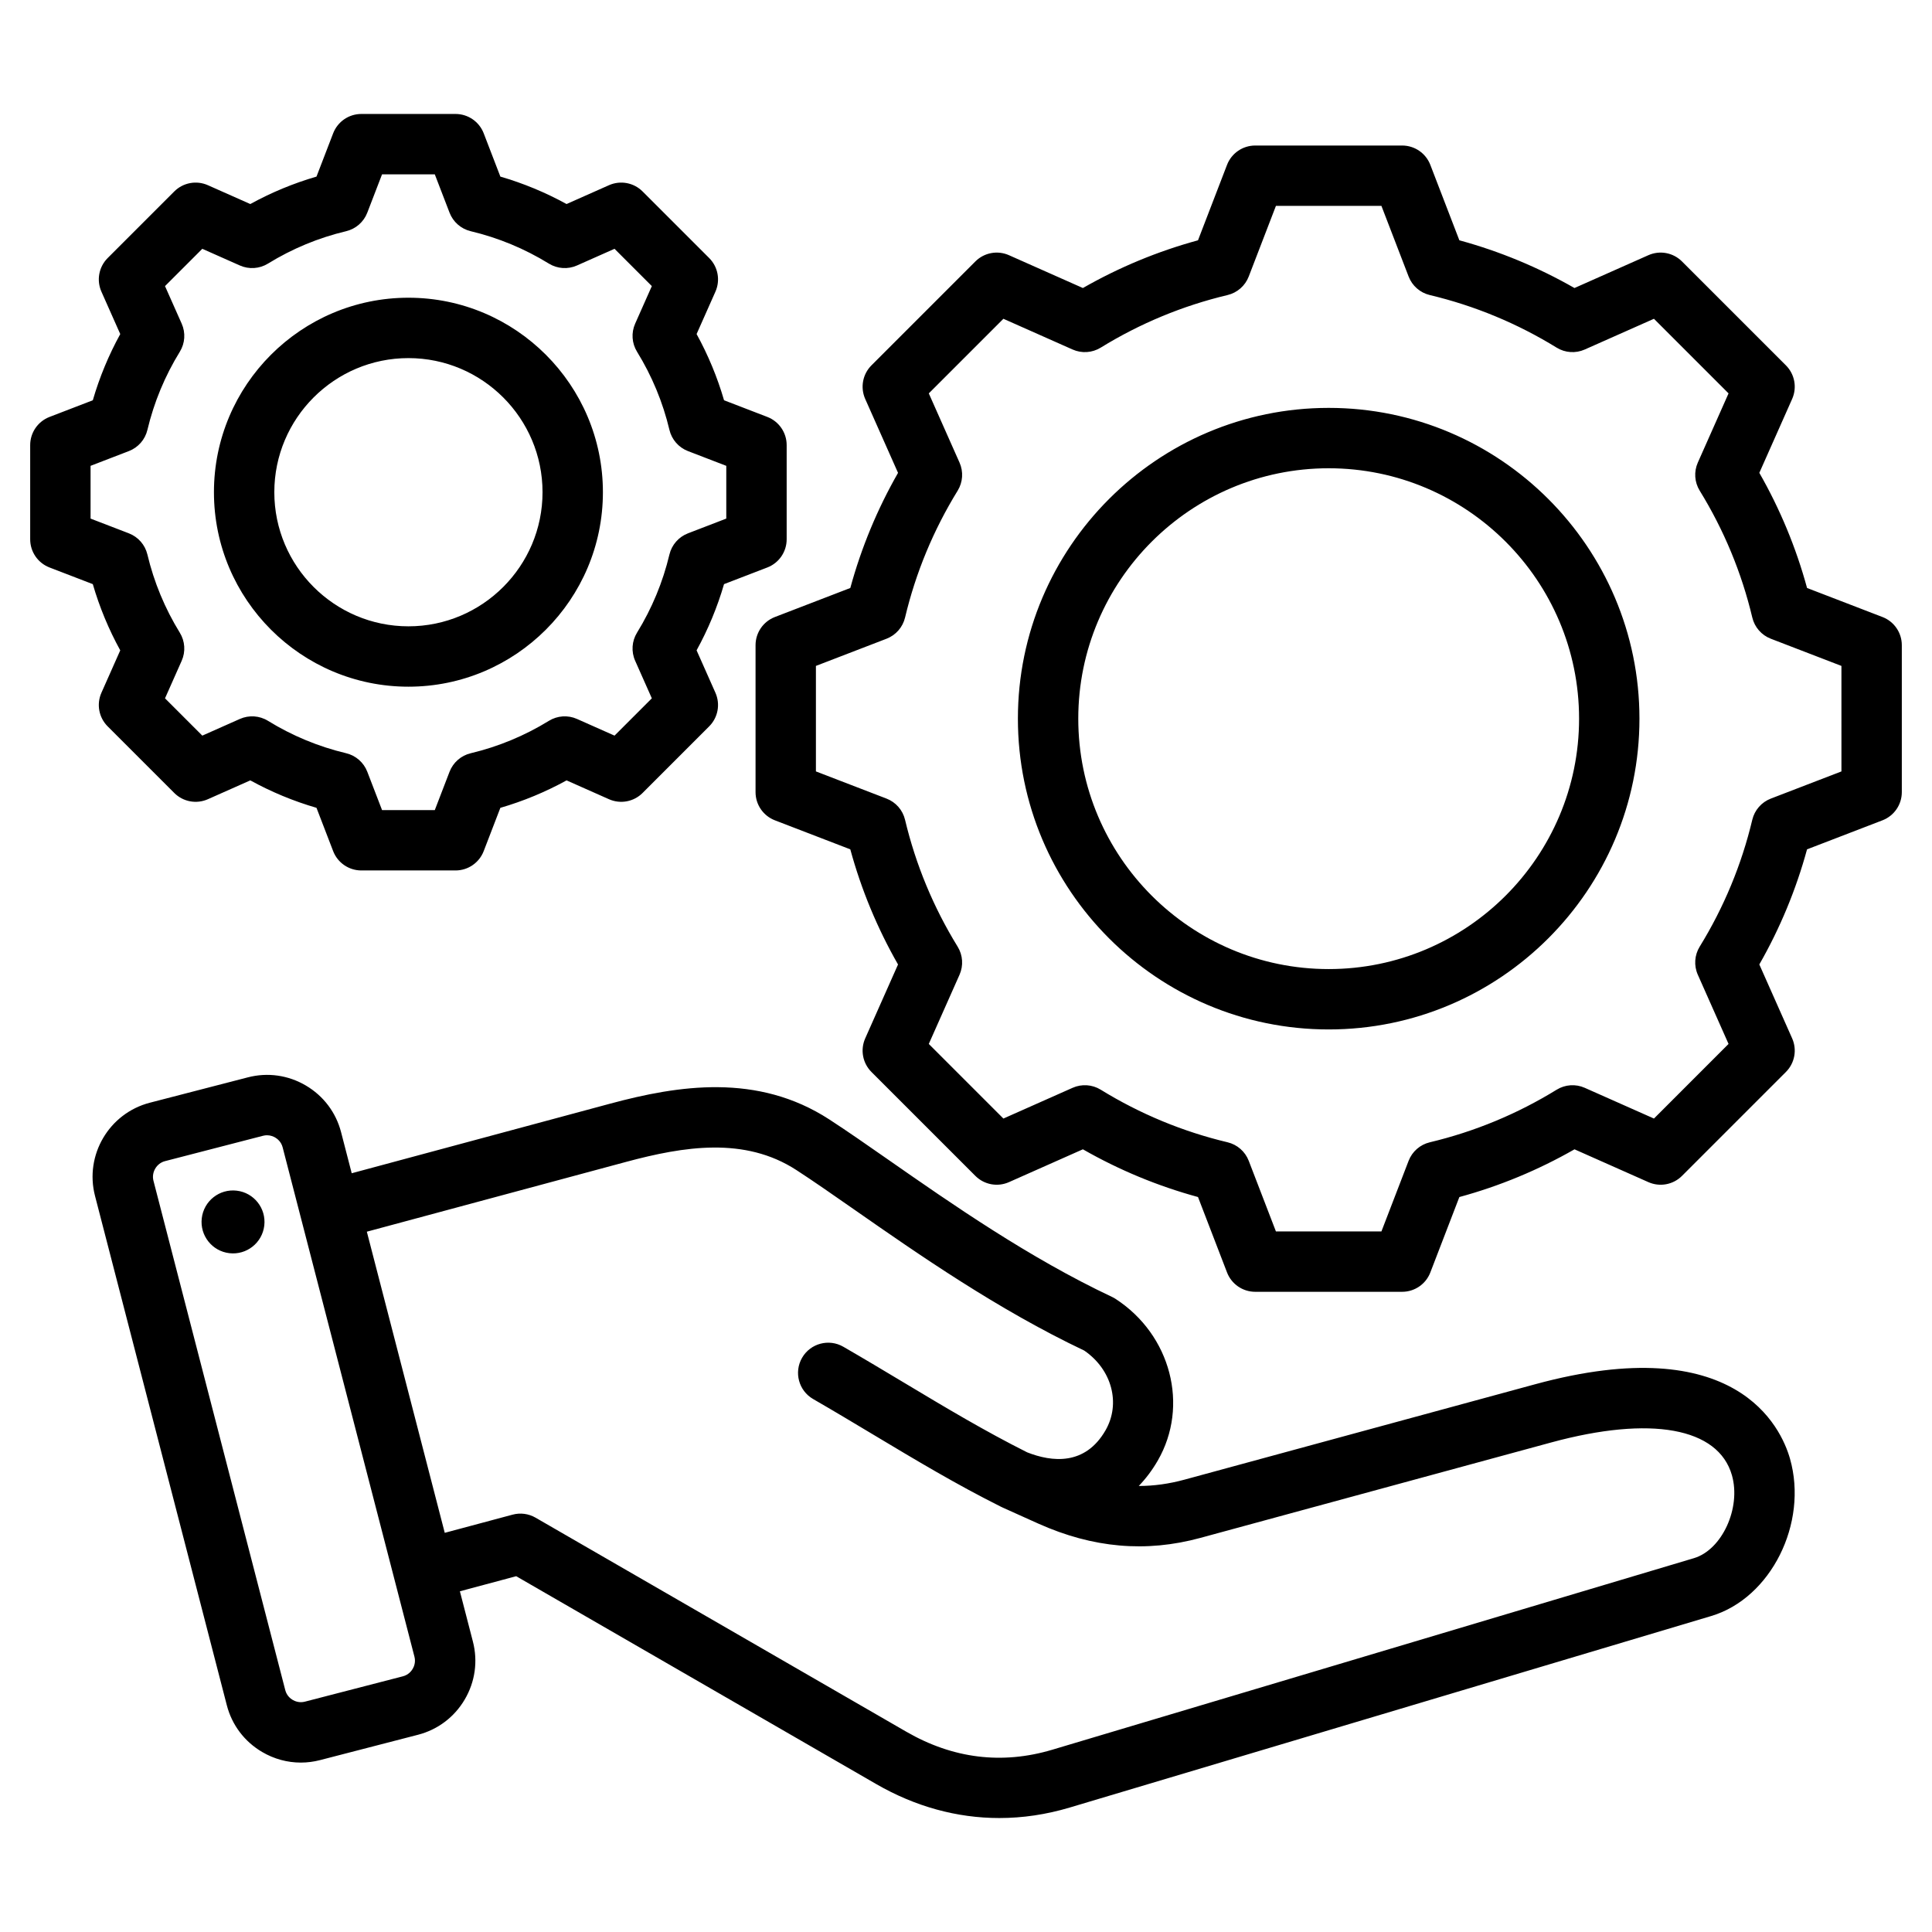 <?xml version="1.0" encoding="UTF-8"?>
<svg xmlns="http://www.w3.org/2000/svg" id="Layer_1" viewBox="0 0 512 512">
  <path clip-rule="evenodd" d="m498.874 163.516-19.984-7.692c-2.908-10.67-7.149-20.901-12.649-30.515l8.697-19.583c1.343-3.024.686-6.564-1.655-8.904l-27.539-27.538c-2.34-2.34-5.877-2.998-8.903-1.655l-19.589 8.7c-9.613-5.499-19.843-9.739-30.505-12.647l-7.694-19.989c-1.188-3.089-4.156-5.126-7.466-5.126h-38.945c-3.31 0-6.277 2.038-7.466 5.126l-7.695 19.99c-10.662 2.907-20.891 7.148-30.505 12.647l-19.589-8.7c-3.026-1.344-6.563-.686-8.904 1.655l-27.539 27.539c-2.34 2.34-2.997 5.879-1.654 8.904l8.7 19.586c-5.5 9.613-9.74 19.841-12.648 30.508l-19.987 7.694c-3.088 1.189-5.126 4.156-5.126 7.466v38.945c0 3.31 2.038 6.277 5.126 7.466l19.983 7.692c2.909 10.669 7.151 20.902 12.65 30.514l-8.698 19.582c-1.343 3.025-.686 6.564 1.654 8.904l27.539 27.539c2.341 2.34 5.879 2.998 8.904 1.655l19.59-8.701c9.614 5.5 19.843 9.74 30.505 12.647l7.694 19.989c1.188 3.089 4.156 5.126 7.466 5.126h38.945c3.31 0 6.277-2.038 7.466-5.126l7.692-19.984c10.669-2.908 20.9-7.149 30.515-12.649l19.582 8.697c3.023 1.344 6.562.686 8.904-1.654l27.538-27.539c2.34-2.34 2.997-5.879 1.654-8.904l-8.7-19.59c5.499-9.613 9.739-19.842 12.646-30.504l19.99-7.694c3.088-1.188 5.126-4.156 5.126-7.466v-38.945c0-3.31-2.038-6.278-5.126-7.466zm-10.874 40.918-18.719 7.205c-2.462.947-4.298 3.047-4.908 5.614-2.827 11.878-7.516 23.188-13.937 33.616-1.383 2.247-1.569 5.03-.499 7.441l8.147 18.346-19.77 19.771-18.339-8.145c-2.409-1.071-5.194-.885-7.442.499-10.427 6.421-21.739 11.111-33.624 13.939-2.566.611-4.667 2.447-5.614 4.909l-7.203 18.712h-27.959l-7.205-18.718c-.947-2.462-3.048-4.298-5.614-4.909-11.876-2.826-23.187-7.515-33.615-13.936-2.248-1.384-5.032-1.569-7.441-.5l-18.347 8.148-19.771-19.771 8.146-18.338c1.07-2.412.884-5.196-.5-7.443-6.42-10.424-11.109-21.737-13.939-33.625-.61-2.566-2.447-4.666-4.908-5.613l-18.712-7.203v-27.96l18.716-7.205c2.462-.948 4.298-3.048 4.908-5.614 2.828-11.882 7.517-23.192 13.938-33.617 1.384-2.247 1.57-5.031.5-7.443l-8.147-18.343 19.771-19.771 18.346 8.147c2.41 1.069 5.193.884 7.441-.5 10.429-6.42 21.738-11.109 33.616-13.936 2.565-.611 4.666-2.447 5.613-4.909l7.206-18.718h27.959l7.205 18.718c.947 2.462 3.048 4.298 5.613 4.909 11.878 2.827 23.188 7.516 33.616 13.936 2.248 1.384 5.032 1.569 7.441.5l18.346-8.148 19.771 19.771-8.145 18.339c-1.07 2.411-.884 5.196.5 7.442 6.421 10.425 11.11 21.738 13.938 33.624.61 2.566 2.446 4.667 4.908 5.614l18.713 7.205zm-135.887-96.339c-45.413 0-82.359 36.946-82.359 82.359s36.946 82.359 82.359 82.359c45.412 0 82.358-36.946 82.358-82.359s-36.946-82.359-82.358-82.359zm0 148.718c-36.591 0-66.359-29.769-66.359-66.359s29.769-66.359 66.359-66.359 66.358 29.769 66.358 66.359-29.768 66.359-66.358 66.359zm-320.245-84.462-4.991 11.238c-1.343 3.024-.686 6.564 1.654 8.904l17.653 17.653c2.341 2.34 5.878 2.998 8.904 1.655l11.243-4.994c5.573 3.065 11.445 5.5 17.541 7.272l4.416 11.472c1.188 3.088 4.156 5.126 7.466 5.126h24.966c3.31 0 6.277-2.038 7.466-5.126l4.414-11.467c6.1-1.774 11.976-4.209 17.548-7.275l11.237 4.991c3.022 1.344 6.563.687 8.904-1.654l17.653-17.654c2.34-2.34 2.997-5.879 1.654-8.904l-4.993-11.243c3.064-5.572 5.5-11.445 7.272-17.542l11.473-4.416c3.088-1.188 5.126-4.156 5.126-7.466v-24.965c0-3.31-2.038-6.277-5.126-7.466l-11.469-4.415c-1.772-6.098-4.209-11.973-7.274-17.547l4.991-11.238c1.343-3.024.686-6.564-1.654-8.904l-17.652-17.651c-2.341-2.34-5.878-2.997-8.904-1.655l-11.243 4.993c-5.572-3.064-11.445-5.5-17.541-7.272l-4.415-11.472c-1.188-3.088-4.156-5.126-7.466-5.126h-24.966c-3.31 0-6.277 2.038-7.466 5.126l-4.416 11.472c-6.095 1.773-11.969 4.208-17.541 7.273l-11.243-4.994c-3.026-1.342-6.563-.685-8.904 1.655l-17.654 17.654c-2.34 2.34-2.997 5.879-1.654 8.904l4.993 11.24c-3.065 5.572-5.5 11.445-7.274 17.543l-11.47 4.416c-3.088 1.189-5.126 4.157-5.126 7.466v24.965c0 3.31 2.038 6.277 5.126 7.466l11.468 4.414c1.774 6.1 4.21 11.976 7.274 17.548zm-7.868-48.9 10.157-3.91c2.462-.948 4.298-3.047 4.908-5.613 1.742-7.32 4.632-14.288 8.587-20.709 1.384-2.247 1.571-5.032.5-7.443l-4.423-9.957 9.885-9.885 9.959 4.423c2.41 1.069 5.193.884 7.441-.499 6.426-3.957 13.393-6.845 20.709-8.586 2.565-.611 4.666-2.447 5.613-4.909l3.911-10.159h13.979l3.91 10.159c.947 2.462 3.048 4.298 5.613 4.909 7.317 1.741 14.284 4.63 20.709 8.585 2.248 1.384 5.032 1.569 7.441.5l9.959-4.423 9.885 9.885-4.421 9.954c-1.07 2.411-.884 5.195.5 7.442 3.957 6.426 6.846 13.395 8.586 20.713.61 2.566 2.447 4.667 4.909 5.615l10.156 3.909v13.98l-10.159 3.91c-2.461.947-4.298 3.047-4.908 5.613-1.742 7.317-4.631 14.285-8.586 20.708-1.384 2.247-1.57 5.031-.5 7.442l4.423 9.958-9.885 9.886-9.954-4.421c-2.41-1.071-5.194-.885-7.442.5-6.422 3.956-13.391 6.845-20.713 8.587-2.566.611-4.667 2.447-5.614 4.909l-3.909 10.155h-13.979l-3.911-10.159c-.947-2.461-3.048-4.298-5.613-4.909-7.317-1.741-14.284-4.629-20.708-8.585-2.246-1.384-5.032-1.569-7.441-.5l-9.96 4.423-9.885-9.886 4.421-9.954c1.07-2.411.884-5.195-.5-7.442-3.955-6.423-6.844-13.392-8.587-20.714-.61-2.566-2.446-4.667-4.908-5.614l-10.155-3.908zm84.237 58.529c28.419 0 51.54-23.12 51.54-51.539s-23.121-51.541-51.54-51.541-51.54 23.121-51.54 51.541c0 28.419 23.121 51.539 51.54 51.539zm0-87.079c19.597 0 35.54 15.943 35.54 35.541 0 19.596-15.943 35.539-35.54 35.539s-35.54-15.943-35.54-35.539c0-19.598 15.944-35.541 35.54-35.541zm298.633 271.93-92.978 25.294c-4.093 1.113-8.095 1.672-12.088 1.672-.008 0-.017 0-.025 0 1.88-1.937 3.57-4.182 5.038-6.724 8.387-14.524 3.473-33.349-11.186-42.856-.303-.196-.618-.372-.944-.525-21.954-10.341-42.535-24.687-59.073-36.213-5.754-4.011-11.188-7.799-15.867-10.833-19.002-12.327-39.992-9.028-58.019-4.173l-68.521 18.45-2.816-10.881c-1.352-5.226-4.669-9.619-9.341-12.37-4.672-2.75-10.12-3.519-15.348-2.168l-25.988 6.725c-10.813 2.799-17.335 13.874-14.538 24.688l34.934 134.996c1.352 5.226 4.669 9.619 9.341 12.37 3.167 1.865 6.691 2.82 10.262 2.82 1.696 0 3.402-.216 5.085-.651l25.988-6.724c5.226-1.353 9.618-4.669 12.369-9.341s3.521-10.122 2.169-15.347l-3.45-13.332 14.92-3.998 95.394 55.076c10.368 5.987 21.417 9.012 32.634 9.012 6.188 0 12.429-.921 18.634-2.772l170.035-50.764c15.803-4.717 25.752-24.59 20.874-41.695-2.366-8.295-14.227-34.227-67.495-19.736zm-297.502 75.437c-.337.572-1.122 1.589-2.59 1.97l-25.989 6.725c-1.468.376-2.646-.129-3.22-.466-.572-.337-1.589-1.122-1.969-2.59l-34.933-135c-.578-2.235.822-4.612 3.057-5.19l25.988-6.725c.369-.096.72-.135 1.048-.135.975 0 1.744.349 2.173.601.572.337 1.589 1.122 1.969 2.589l34.933 135c.379 1.469-.13 2.648-.467 3.221zm339.546-29.339-170.036 50.764c-13.317 3.974-26.334 2.37-38.689-4.764l-98.265-56.733c-1.838-1.061-4.024-1.348-6.07-.799l-17.988 4.82-20.65-79.805 68.673-18.49c15.357-4.135 31.458-6.737 45.151 2.147 4.455 2.889 9.539 6.433 15.426 10.536 16.9 11.78 37.9 26.417 60.867 37.309 7.32 5.012 9.748 14.025 5.629 21.16-5.418 9.383-14.212 8.385-20.75 5.811-11.167-5.598-21.548-11.817-32.531-18.401-5.219-3.128-10.615-6.363-16.192-9.583-3.826-2.21-8.719-.899-10.929 2.928-2.209 3.827-.897 8.719 2.929 10.928 5.464 3.154 10.803 6.354 15.966 9.45 11.347 6.801 22.064 13.226 33.887 19.134.042.021.086.035.129.055.055.027.107.058.163.084l9.567 4.307c14.451 6.46 28.484 7.696 42.891 3.778l92.979-25.294c26.399-7.18 44.31-3.935 47.908 8.685 2.468 8.658-2.61 19.748-10.065 21.973zm-378.875-88.135c-.536 4.575-4.679 7.85-9.255 7.314-4.575-.536-7.849-4.68-7.313-9.255s4.679-7.85 9.254-7.314c4.576.536 7.85 4.68 7.314 9.255z" fill-rule="evenodd"></path>
</svg>
